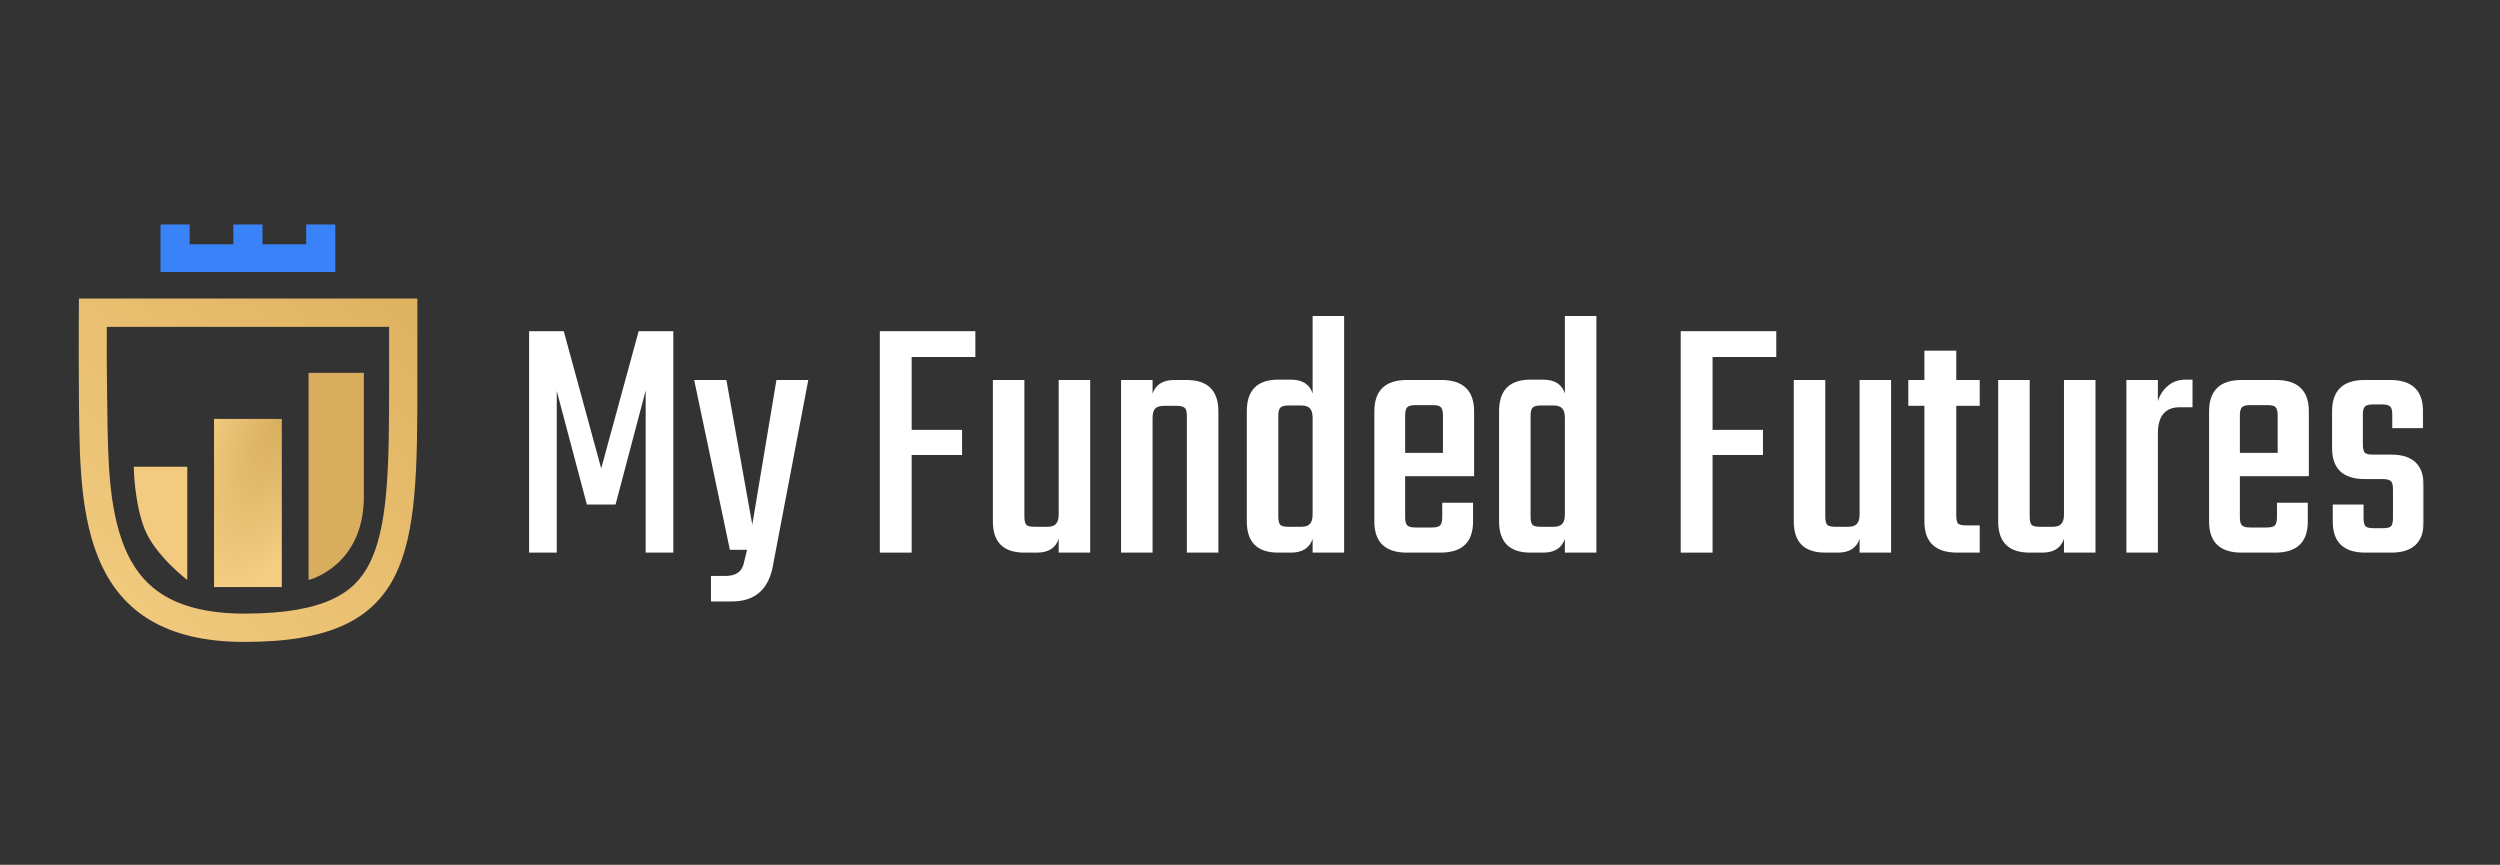 <svg xmlns="http://www.w3.org/2000/svg" width="1561" height="540" viewBox="0 0 1561 540" fill="none"><rect x="0" y="0" width="1561" height="540" fill="#333333" stroke="none"/><mask id="mask0_2964_109" style="mask-type:luminance" maskUnits="userSpaceOnUse" x="49" y="140" width="1465" height="261"><path d="M1513.4 140H49V401H1513.4V140Z" fill="white"></path></mask><g mask="url(#mask0_2964_109)"><path d="M100.229 169.84V140H118.42V152.564H145.705V140H163.896V152.564H191.181V140H209.372V169.84H100.229Z" fill="#3A82F7"></path><path fill-rule="evenodd" clip-rule="evenodd" d="M49.239 186.418C49.239 186.418 48.701 212.609 49.239 246.814C49.287 249.819 49.323 252.874 49.36 255.967C50.128 320.146 51.092 400.824 152.64 400.824C259.081 400.824 260.601 344.958 260.601 239.264V186.418H49.239ZM242.961 204.101H66.678C66.612 214.812 66.614 229.697 66.879 246.535C66.925 249.445 66.963 252.355 67.001 255.26C67.412 286.603 67.816 317.398 77.731 341.62C82.851 354.127 90.264 364.049 101.207 371.041C112.272 378.112 128.443 383.141 152.64 383.141C177.951 383.141 195.191 379.78 207.11 374.347C218.469 369.168 225.707 361.8 230.786 351.712C236.161 341.043 239.403 326.731 241.131 307.512C242.852 288.345 242.961 265.855 242.961 239.264V204.101Z" fill="url(#paint0_linear_2964_109)"></path><path d="M116.935 291.41H83.524C83.524 291.41 83.733 313.45 90.207 330.094C96.68 346.735 116.935 362.144 116.935 362.144V291.41Z" fill="#F2CB80"></path><path d="M175.961 261.57H133.641V366.563H175.961V261.57Z" fill="url(#paint1_radial_2964_109)"></path><path d="M227.191 232.836H192.667V362.143C192.667 362.143 227.191 353.801 227.191 310.003V232.836Z" fill="#D8AE5E"></path><path d="M347.636 345.056H330.37V206.789H352.007L375.392 292.488L398.776 206.789H420.414V345.056H403.148V243.896L384.352 315.016H366.432L347.636 244.116V345.056Z" fill="white"></path><path d="M457.051 375.535H443.936V359.633H452.899C459.163 359.633 462.952 357.204 464.264 352.344L466.448 343.289H455.739L433.446 237.27H453.554L469.728 327.607L484.807 237.27H504.697L482.185 355.435C478.978 368.836 470.6 375.535 457.051 375.535Z" fill="white"></path><path d="M609.019 222.913H569.241V268.412H600.714V284.095H569.241V345.056H549.354V206.789H609.019V222.913Z" fill="white"></path><path d="M661.043 237.27H680.713V345.056H661.043V336.44C659.148 342.185 654.632 345.056 647.494 345.056H639.625C626.511 345.056 619.955 338.576 619.955 325.618V237.27H639.625V322.525C639.625 325.176 640.063 326.943 640.935 327.827C641.81 328.564 643.559 328.932 646.181 328.932H653.832C656.454 328.932 658.276 328.342 659.296 327.165C660.46 325.986 661.043 323.999 661.043 321.201V237.27Z" fill="white"></path><path d="M733.218 237.27H740.866C754.126 237.27 760.757 243.822 760.757 256.927V345.056H741.086V259.798C741.086 257.148 740.649 255.455 739.774 254.718C738.899 253.835 737.152 253.393 734.528 253.393H726.88C724.258 253.393 722.363 253.982 721.196 255.16C720.176 256.338 719.666 258.326 719.666 261.124V345.056H699.996V237.27H719.666V245.883C721.561 240.141 726.077 237.27 733.218 237.27Z" fill="white"></path><path d="M819.599 197.293H839.269V345.057H819.599V336.442C817.704 342.186 813.188 345.057 806.049 345.057H798.181C785.067 345.057 778.511 338.578 778.511 325.62V256.708C778.511 243.603 785.067 237.05 798.181 237.05H806.049C813.188 237.05 817.704 239.921 819.599 245.664V197.293ZM804.737 328.933H812.385C815.01 328.933 816.832 328.343 817.851 327.166C819.016 325.987 819.599 324.001 819.599 321.202V260.904C819.599 258.106 819.016 256.119 817.851 254.941C816.832 253.763 815.01 253.174 812.385 253.174H804.737C802.115 253.174 800.366 253.615 799.491 254.499C798.618 255.382 798.181 257.076 798.181 259.579V322.526C798.181 325.177 798.618 326.944 799.491 327.829C800.366 328.566 802.115 328.933 804.737 328.933Z" fill="white"></path><path d="M878.467 237.27H899.887C913.581 237.27 920.429 243.822 920.429 256.927V297.346H877.375V322.967C877.375 325.471 877.812 327.165 878.687 328.047C879.559 328.932 881.309 329.374 883.931 329.374H893.986C896.607 329.374 898.357 328.932 899.229 328.047C900.104 327.165 900.542 325.398 900.542 322.747V313.912H919.774V325.618C919.774 338.576 912.999 345.056 899.449 345.056H878.467C864.917 345.056 858.142 338.576 858.142 325.618V256.927C858.142 243.822 864.917 237.27 878.467 237.27ZM877.375 282.768H900.979V259.357C900.979 256.853 900.542 255.16 899.667 254.277C898.939 253.393 897.262 252.951 894.64 252.951H883.931C881.309 252.951 879.559 253.393 878.687 254.277C877.812 255.16 877.375 256.853 877.375 259.357V282.768Z" fill="white"></path><path d="M977.113 197.293H996.784V345.057H977.113V336.442C975.219 342.186 970.702 345.057 963.561 345.057H955.696C942.581 345.057 936.025 338.578 936.025 325.62V256.708C936.025 243.603 942.581 237.05 955.696 237.05H963.561C970.702 237.05 975.219 239.921 977.113 245.664V197.293ZM962.252 328.933H969.9C972.524 328.933 974.344 328.343 975.364 327.166C976.531 325.987 977.113 324.001 977.113 321.202V260.904C977.113 258.106 976.531 256.119 975.364 254.941C974.344 253.763 972.524 253.174 969.9 253.174H962.252C959.627 253.174 957.88 253.615 957.005 254.499C956.131 255.382 955.696 257.076 955.696 259.579V322.526C955.696 325.177 956.131 326.944 957.005 327.829C957.88 328.566 959.627 328.933 962.252 328.933Z" fill="white"></path><path d="M1109.1 222.913H1069.32V268.412H1100.79V284.095H1069.32V345.056H1049.43V206.789H1109.1V222.913Z" fill="white"></path><path d="M1161.12 237.27H1180.79V345.056H1161.12V336.44C1159.22 342.185 1154.71 345.056 1147.57 345.056H1139.7C1126.59 345.056 1120.03 338.576 1120.03 325.618V237.27H1139.7V322.525C1139.7 325.176 1140.14 326.943 1141.01 327.827C1141.89 328.564 1143.63 328.932 1146.26 328.932H1153.91C1156.53 328.932 1158.35 328.342 1159.37 327.165C1160.53 325.986 1161.12 323.999 1161.12 321.201V237.27Z" fill="white"></path><path d="M1236.14 253.393H1221.49V321.643C1221.49 324.294 1221.86 326.061 1222.58 326.943C1223.46 327.68 1225.21 328.047 1227.83 328.047H1236.14V345.056H1222.15C1208.45 345.056 1201.6 338.577 1201.6 325.619V253.393H1191.55V237.27H1201.6V218.938H1221.49V237.27H1236.14V253.393Z" fill="white"></path><path d="M1288.75 237.27H1308.42V345.056H1288.75V336.44C1286.86 342.185 1282.34 345.056 1275.2 345.056H1267.34C1254.22 345.056 1247.67 338.576 1247.67 325.618V237.27H1267.34V322.525C1267.34 325.176 1267.77 326.943 1268.65 327.827C1269.52 328.564 1271.27 328.932 1273.89 328.932H1281.54C1284.16 328.932 1285.99 328.342 1287.01 327.165C1288.17 325.986 1288.75 323.999 1288.75 321.201V237.27Z" fill="white"></path><path d="M1364.64 237.049H1369.01V254.277H1361.15C1351.97 254.277 1347.38 259.725 1347.38 270.621V345.056H1327.71V237.27H1347.38V250.522C1348.54 246.693 1350.58 243.528 1353.5 241.024C1356.56 238.374 1360.27 237.049 1364.64 237.049Z" fill="white"></path><path d="M1399.67 237.27H1421.09C1434.79 237.27 1441.64 243.822 1441.64 256.927V297.346H1398.58V322.967C1398.58 325.471 1399.02 327.165 1399.89 328.047C1400.77 328.932 1402.51 329.374 1405.14 329.374H1415.19C1417.81 329.374 1419.56 328.932 1420.44 328.047C1421.31 327.165 1421.75 325.398 1421.75 322.747V313.912H1440.98V325.618C1440.98 338.576 1434.21 345.056 1420.65 345.056H1399.67C1386.12 345.056 1379.35 338.576 1379.35 325.618V256.927C1379.35 243.822 1386.12 237.27 1399.67 237.27ZM1398.58 282.768H1422.18V259.357C1422.18 256.853 1421.75 255.16 1420.87 254.277C1420.14 253.393 1418.47 252.951 1415.85 252.951H1405.14C1402.51 252.951 1400.77 253.393 1399.89 254.277C1399.02 255.16 1398.58 256.853 1398.58 259.357V282.768Z" fill="white"></path><path d="M1494.17 323.409V305.519C1494.17 302.868 1493.73 301.176 1492.85 300.439C1491.98 299.555 1490.23 299.115 1487.61 299.115H1476.46C1462.91 299.115 1456.14 292.636 1456.14 279.677V256.927C1456.14 243.822 1462.91 237.27 1476.46 237.27H1492.42C1506.11 237.27 1512.96 243.822 1512.96 256.927V267.308H1493.73V258.915C1493.73 256.265 1493.29 254.571 1492.42 253.835C1491.55 252.951 1489.8 252.51 1487.17 252.51H1481.93C1479.31 252.51 1477.56 252.951 1476.68 253.835C1475.81 254.571 1475.37 256.265 1475.37 258.915V277.469C1475.37 280.12 1475.81 281.886 1476.68 282.768C1477.56 283.505 1479.31 283.873 1481.93 283.873H1493.29C1506.7 283.873 1513.4 290.427 1513.4 303.53V325.618C1513.4 338.576 1506.62 345.056 1493.07 345.056H1476.9C1463.35 345.056 1456.58 338.576 1456.58 325.618V315.016H1475.81V323.409C1475.81 326.061 1476.25 327.827 1477.12 328.712C1477.99 329.446 1479.74 329.816 1482.36 329.816H1487.61C1490.23 329.816 1491.98 329.446 1492.85 328.712C1493.73 327.827 1494.17 326.061 1494.17 323.409Z" fill="white"></path></g><defs><linearGradient id="paint0_linear_2964_109" x1="260.601" y1="182.214" x2="50.391" y2="391.708" gradientUnits="userSpaceOnUse"><stop stop-color="#DEB25F"></stop><stop offset="1" stop-color="#F3CC81"></stop></linearGradient><radialGradient id="paint1_radial_2964_109" cx="0" cy="0" r="1" gradientUnits="userSpaceOnUse" gradientTransform="translate(175.961 261.57) rotate(111.954) scale(113.201 45.532)"><stop stop-color="#D8AE5E"></stop><stop offset="1" stop-color="#F4CD83"></stop></radialGradient></defs></svg>